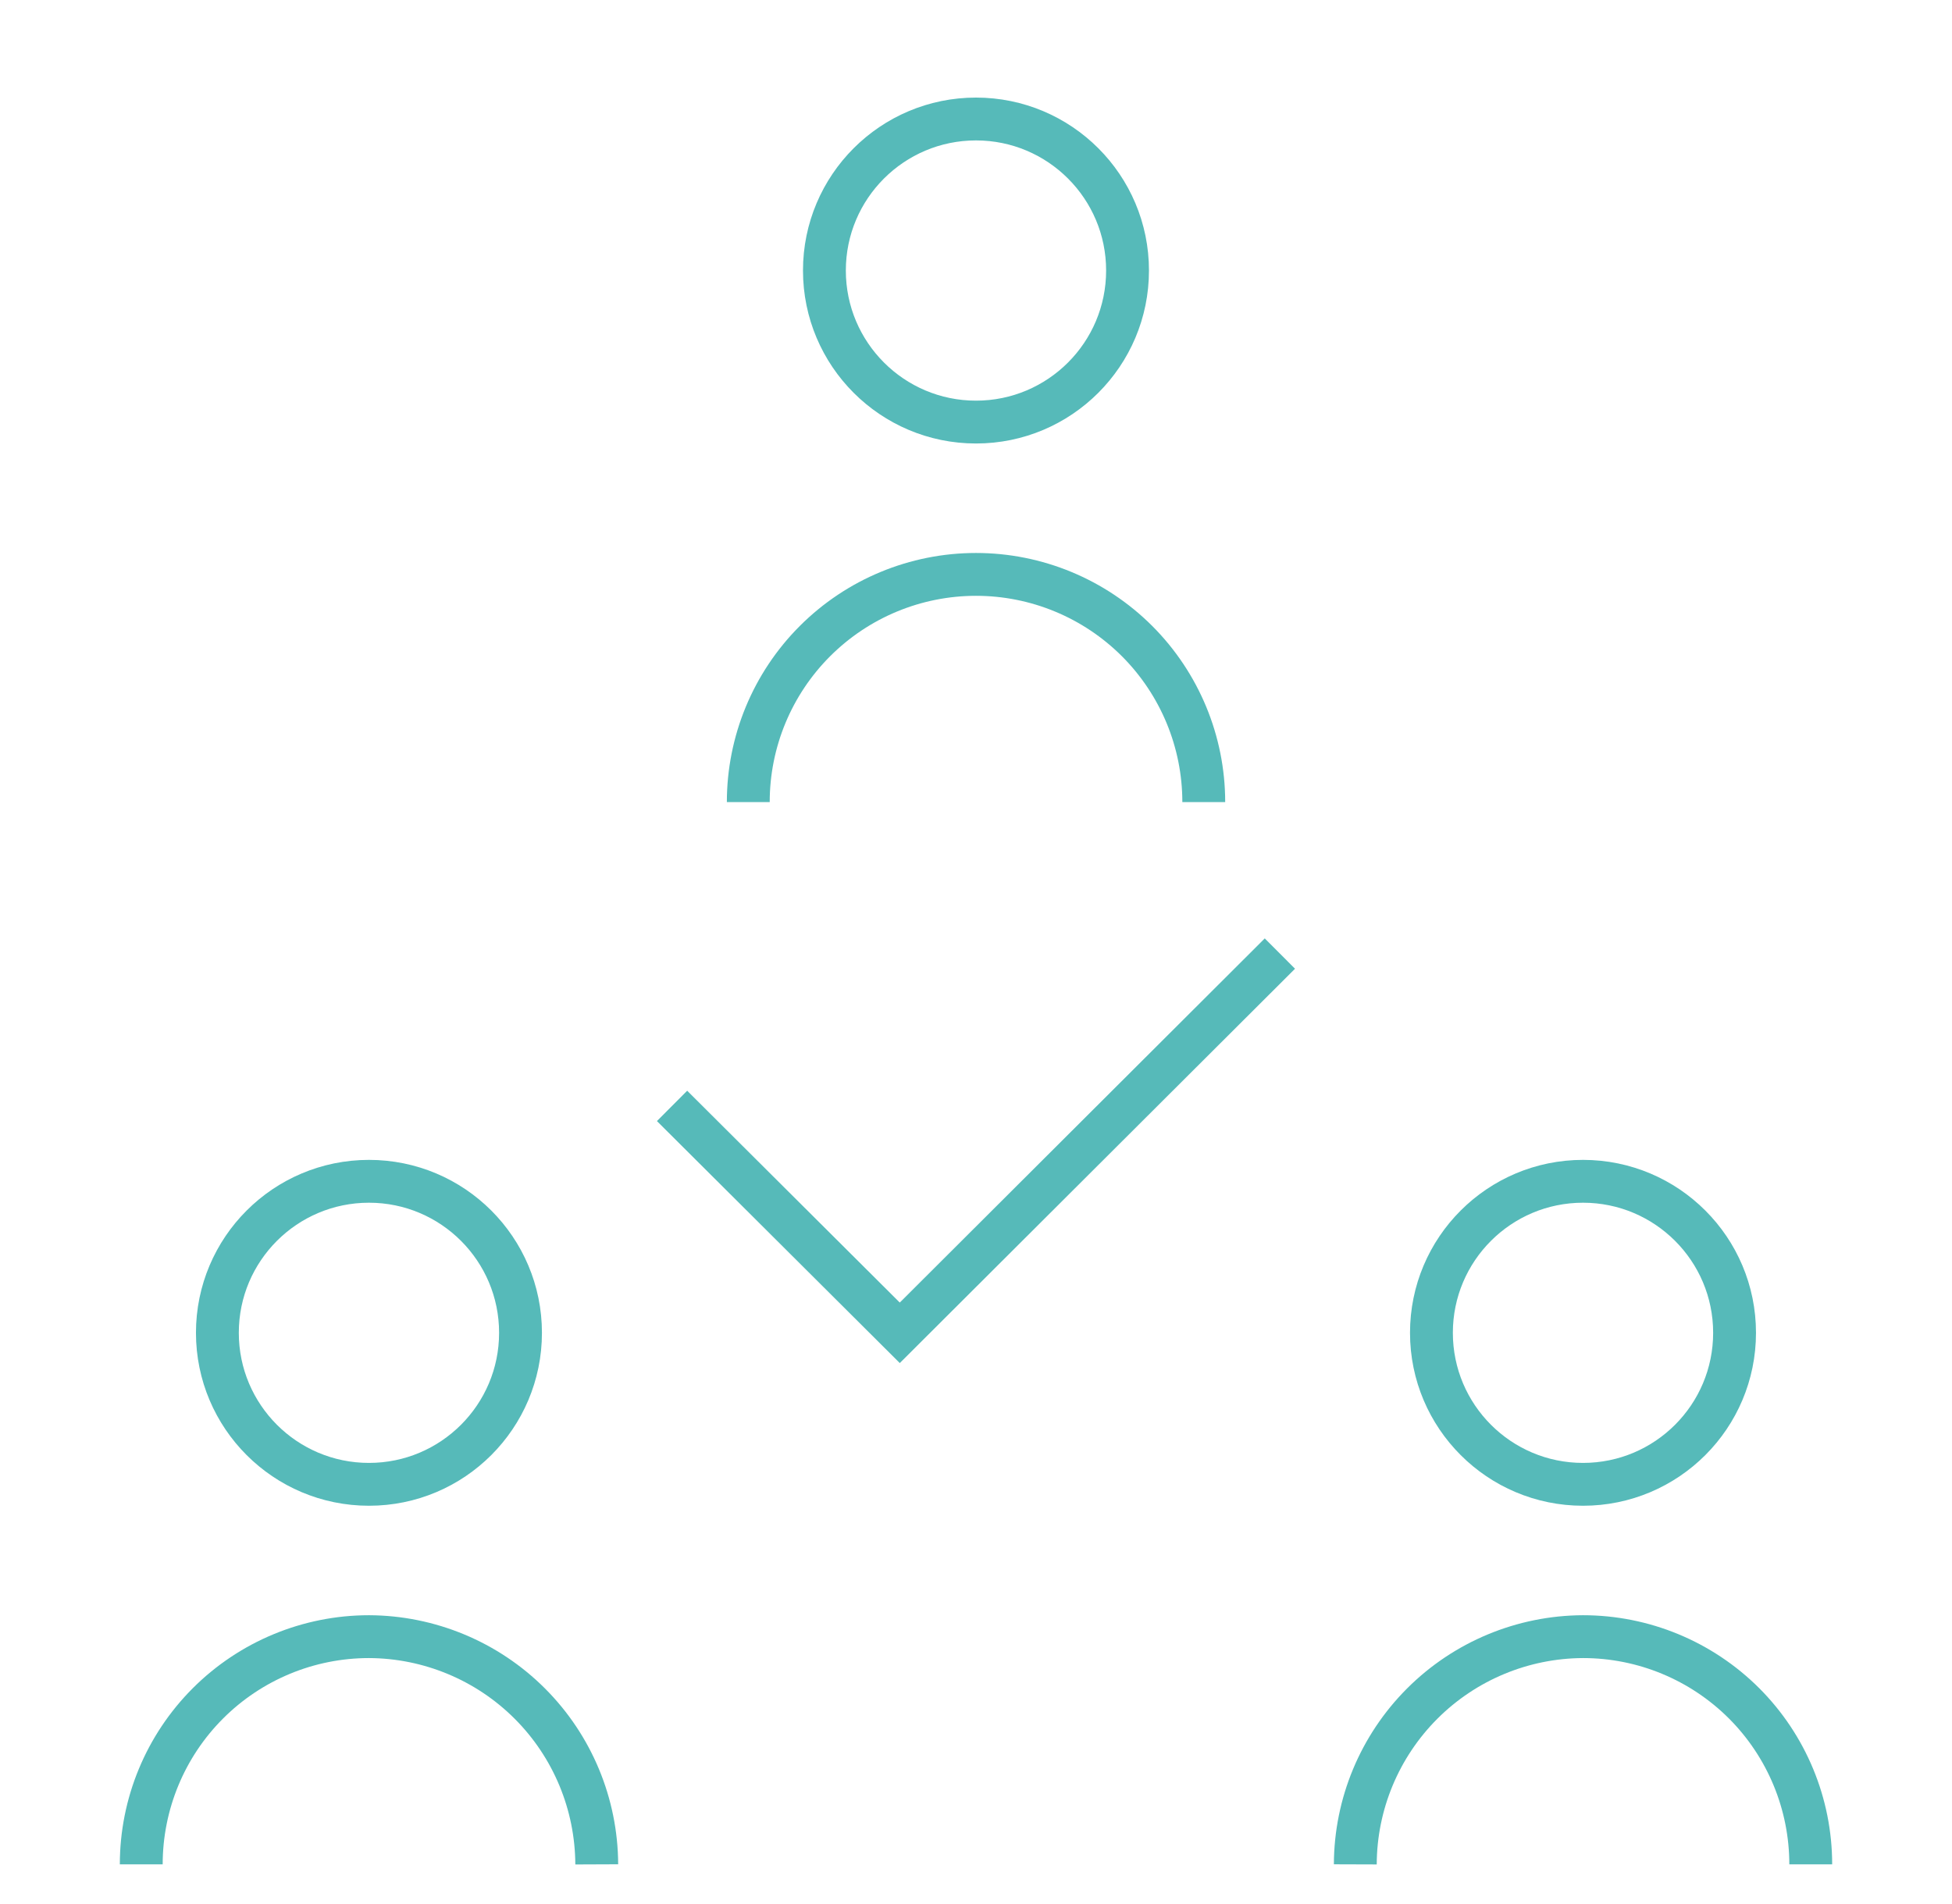 <svg width="41" height="40" viewBox="0 0 41 40" fill="none" xmlns="http://www.w3.org/2000/svg">
<path d="M15.717 16.85C15.717 15.581 16.221 14.365 17.118 13.468C18.015 12.571 19.232 12.067 20.5 12.067C21.769 12.067 22.985 12.571 23.883 13.468C24.779 14.365 25.284 15.581 25.284 16.85" stroke="#56BAB9" stroke-width="0.9" stroke-miterlimit="10"/>
<path d="M20.5 8.867C22.258 8.867 23.683 7.441 23.683 5.683C23.683 3.925 22.258 2.5 20.5 2.5C18.742 2.5 17.316 3.925 17.316 5.683C17.316 7.441 18.742 8.867 20.5 8.867Z" stroke="#56BAB9" stroke-width="0.9" stroke-miterlimit="10"/>
<path d="M28.467 39.167C28.471 37.899 28.977 36.685 29.873 35.789C30.769 34.893 31.983 34.388 33.25 34.383C34.519 34.383 35.735 34.887 36.633 35.784C37.529 36.681 38.033 37.898 38.033 39.167" stroke="#56BAB9" stroke-width="0.9" stroke-miterlimit="10"/>
<path d="M33.25 31.183C35.008 31.183 36.433 29.758 36.433 28C36.433 26.242 35.008 24.817 33.25 24.817C31.492 24.817 30.066 26.242 30.066 28C30.066 29.758 31.492 31.183 33.25 31.183Z" stroke="#56BAB9" stroke-width="0.9" stroke-miterlimit="10"/>
<path d="M2.967 39.167C2.967 37.898 3.471 36.681 4.368 35.784C5.265 34.887 6.482 34.383 7.75 34.383C9.017 34.388 10.232 34.893 11.128 35.789C12.024 36.685 12.529 37.899 12.534 39.167" stroke="#56BAB9" stroke-width="0.9" stroke-miterlimit="10"/>
<path d="M7.75 31.183C9.508 31.183 10.933 29.758 10.933 28C10.933 26.242 9.508 24.817 7.75 24.817C5.992 24.817 4.566 26.242 4.566 28C4.566 29.758 5.992 31.183 7.75 31.183Z" stroke="#56BAB9" stroke-width="0.9" stroke-miterlimit="10"/>
<path d="M14.116 23.233L18.899 28L26.883 20.033" stroke="#56BAB9" stroke-width="0.9" stroke-miterlimit="10"/>
</svg>
